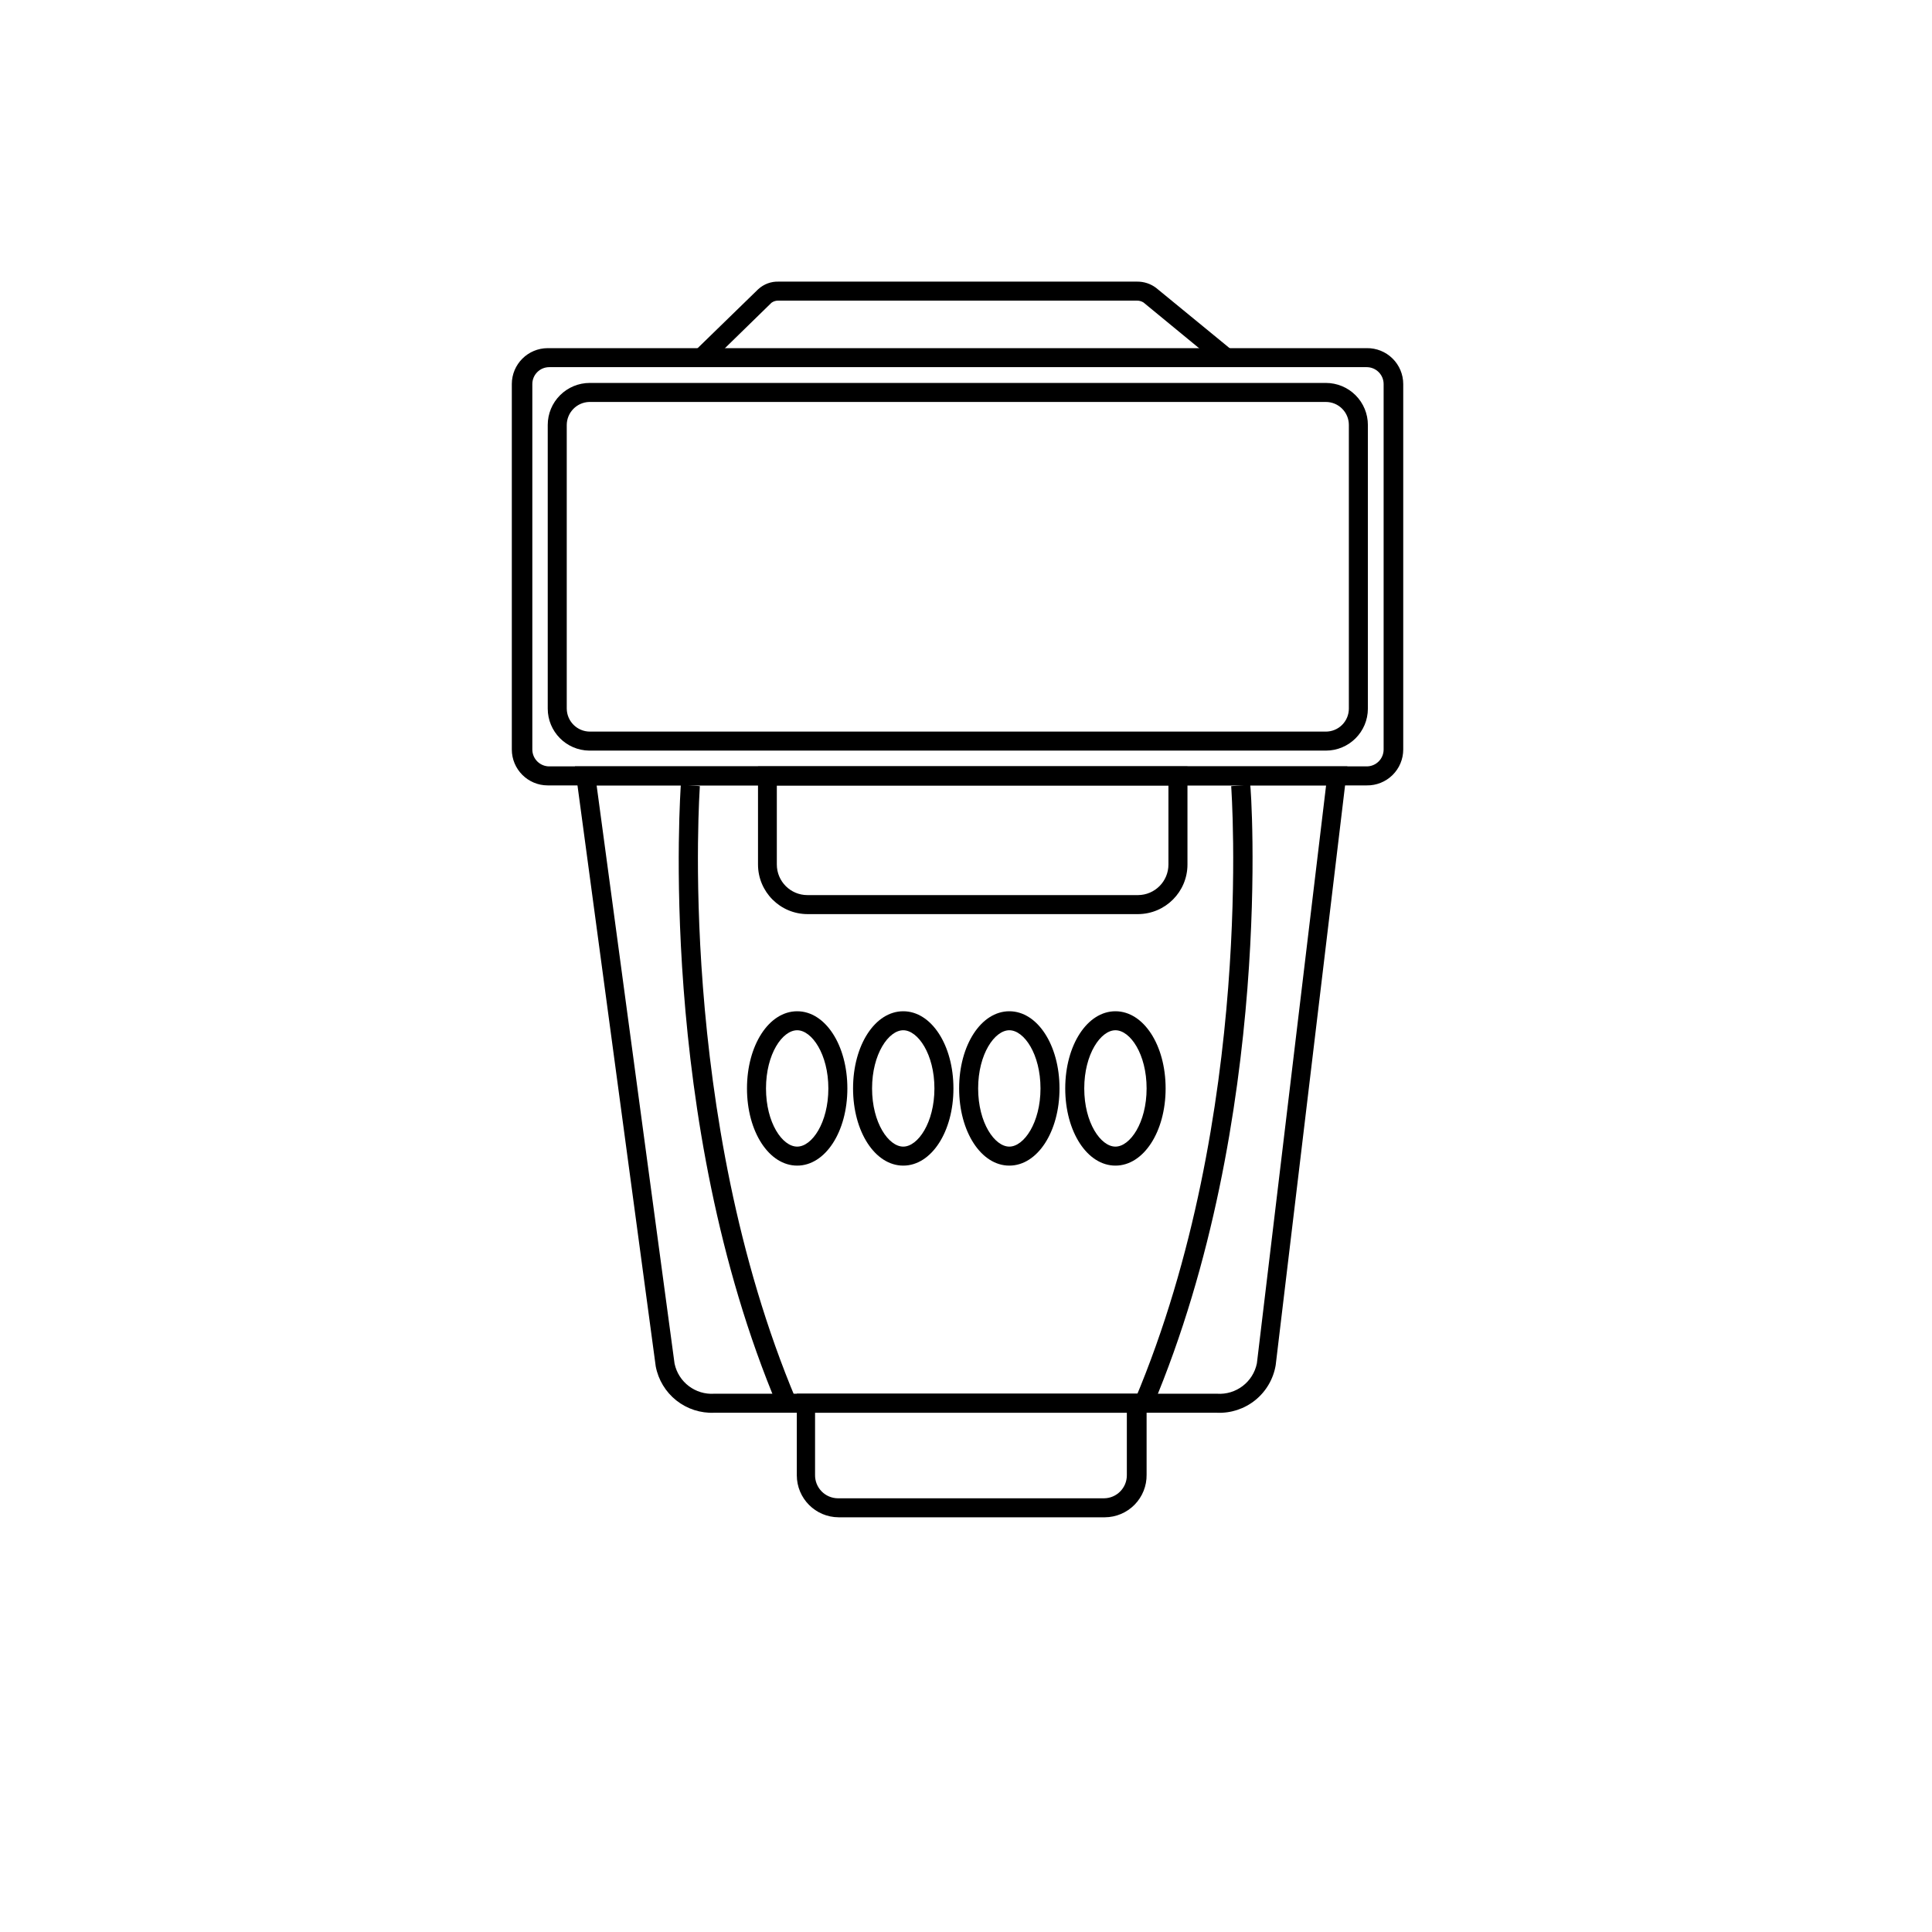 <?xml version="1.0" encoding="UTF-8"?>
<!-- Uploaded to: ICON Repo, www.iconrepo.com, Generator: ICON Repo Mixer Tools -->
<svg fill="#000000" width="800px" height="800px" version="1.1" viewBox="144 144 512 512" xmlns="http://www.w3.org/2000/svg">
 <g>
  <path d="m467.21 240.75-20.152-16.574v-0.004c-0.512-0.328-1.105-0.504-1.715-0.504h-94.965c-0.684-0.039-1.359 0.156-1.918 0.555l-16.777 16.375-3.527-3.629 16.777-16.324h0.004c1.477-1.363 3.43-2.086 5.441-2.012h94.965c1.82-0.02 3.59 0.562 5.039 1.66l20.152 16.523z"/>
  <path d="m495.37 342.92h-195.23c-6.09-0.082-10.984-5.043-10.984-11.137v-75.168c0-2.953 1.172-5.785 3.262-7.871 2.086-2.09 4.918-3.262 7.871-3.262h195.08c2.953 0 5.785 1.172 7.871 3.262 2.09 2.086 3.262 4.918 3.262 7.871v75.168c0 6.152-4.984 11.137-11.133 11.137zm-195.23-92.398c-3.297 0.105-5.922 2.797-5.945 6.094v75.168c0.027 3.356 2.738 6.07 6.094 6.098h195.08c1.617 0 3.164-0.641 4.309-1.785 1.145-1.145 1.785-2.695 1.785-4.312v-75.168c0-1.617-0.641-3.168-1.785-4.309-1.145-1.145-2.691-1.785-4.309-1.785z"/>
  <path d="m506.2 352.14h-217.04c-5.258 0-9.523-4.262-9.523-9.523v-96.832c0-5.258 4.266-9.52 9.523-9.52h217.04c2.551-0.043 5.012 0.945 6.828 2.734 1.82 1.789 2.844 4.234 2.844 6.785v96.832c0 2.555-1.023 5-2.844 6.789-1.816 1.789-4.277 2.773-6.828 2.734zm-216.64-110.84h-0.004c-2.477 0-4.484 2.008-4.484 4.484v96.832c0 1.191 0.473 2.332 1.316 3.172 0.84 0.84 1.98 1.312 3.168 1.312h216.64c1.188 0 2.328-0.473 3.168-1.312 0.844-0.84 1.312-1.98 1.312-3.172v-96.832c0-1.188-0.469-2.328-1.312-3.168-0.84-0.844-1.98-1.316-3.168-1.316z"/>
  <path d="m466.5 518.39h-133.21c-3.633 0.16-7.199-0.996-10.051-3.254-2.848-2.258-4.789-5.469-5.465-9.039l-21.414-159h204.7l-18.992 158.7c-0.613 3.641-2.531 6.926-5.398 9.246-2.867 2.32-6.484 3.512-10.172 3.352zm-164.39-166.26 20.656 153.26h0.004c1.039 4.902 5.527 8.297 10.527 7.961h133.21c5.051 0.352 9.582-3.098 10.582-8.062l18.34-153.16z"/>
  <path d="m355.26 452.9c-7.457 0-13.301-8.969-13.301-20.453 0-11.488 5.844-20.453 13.301-20.453s13.301 8.969 13.301 20.453c0 11.484-5.848 20.453-13.301 20.453zm0-35.871c-3.93 0-8.262 6.297-8.262 15.418 0 9.117 4.332 15.418 8.262 15.418 3.93 0 8.262-6.348 8.262-15.418 0-9.07-4.383-15.418-8.262-15.418z"/>
  <path d="m383.37 452.9c-7.457 0-13.301-8.969-13.301-20.453 0-11.488 5.844-20.453 13.301-20.453 7.457 0 13.301 8.969 13.301 20.453 0 11.484-5.844 20.453-13.301 20.453zm0-35.871c-3.879 0-8.262 6.297-8.262 15.418 0 9.117 4.383 15.418 8.262 15.418s8.262-6.348 8.262-15.418c0.004-9.07-4.379-15.418-8.262-15.418z"/>
  <path d="m411.48 452.9c-7.457 0-13.301-8.969-13.301-20.453 0-11.488 5.844-20.453 13.301-20.453s13.301 8.969 13.301 20.453c0 11.484-5.844 20.453-13.301 20.453zm0-35.871c-3.879 0-8.262 6.297-8.262 15.418 0 9.117 4.383 15.418 8.262 15.418s8.262-6.348 8.262-15.418c0-9.07-4.332-15.418-8.262-15.418z"/>
  <path d="m439.6 452.9c-7.457 0-13.301-8.969-13.301-20.453 0-11.488 5.844-20.453 13.301-20.453 7.457 0 13.301 8.969 13.301 20.453 0 11.484-5.844 20.453-13.301 20.453zm0-35.871c-3.879 0-8.262 6.297-8.262 15.418 0 9.117 4.383 15.418 8.262 15.418s8.262-6.348 8.262-15.418c0-9.07-4.332-15.418-8.262-15.418z"/>
  <path d="m350.12 516.83c-32.293-76.527-25.695-164.04-25.695-164.9l5.039 0.402c0 0.855-6.297 87.059 25.492 162.58z"/>
  <path d="m449.42 516.83-4.637-1.914c31.84-75.57 25.543-161.72 25.492-162.58l5.039-0.402c0.254 0.855 6.398 88.367-25.895 164.89z"/>
  <path d="m445.59 386.25h-87.562c-7.262 0-13.148-5.891-13.148-13.152v-25.996h113.81v25.996c0 7.242-5.856 13.121-13.098 13.152zm-95.723-34.109v20.957c0 4.481 3.629 8.113 8.109 8.113h87.613c4.461-0.027 8.062-3.652 8.059-8.113v-20.957z"/>
  <path d="m436.78 546.1h-70.535c-6.129-0.027-11.082-5.004-11.082-11.133v-21.613h92.699v21.461c0.043 2.973-1.105 5.836-3.188 7.953-2.082 2.121-4.926 3.32-7.894 3.332zm-76.781-27.707v16.426-0.004c-0.039 1.637 0.578 3.219 1.715 4.391 1.137 1.176 2.695 1.844 4.332 1.859h70.535-0.004c3.348-0.027 6.047-2.75 6.047-6.098v-16.574z"/>
 </g>
</svg>